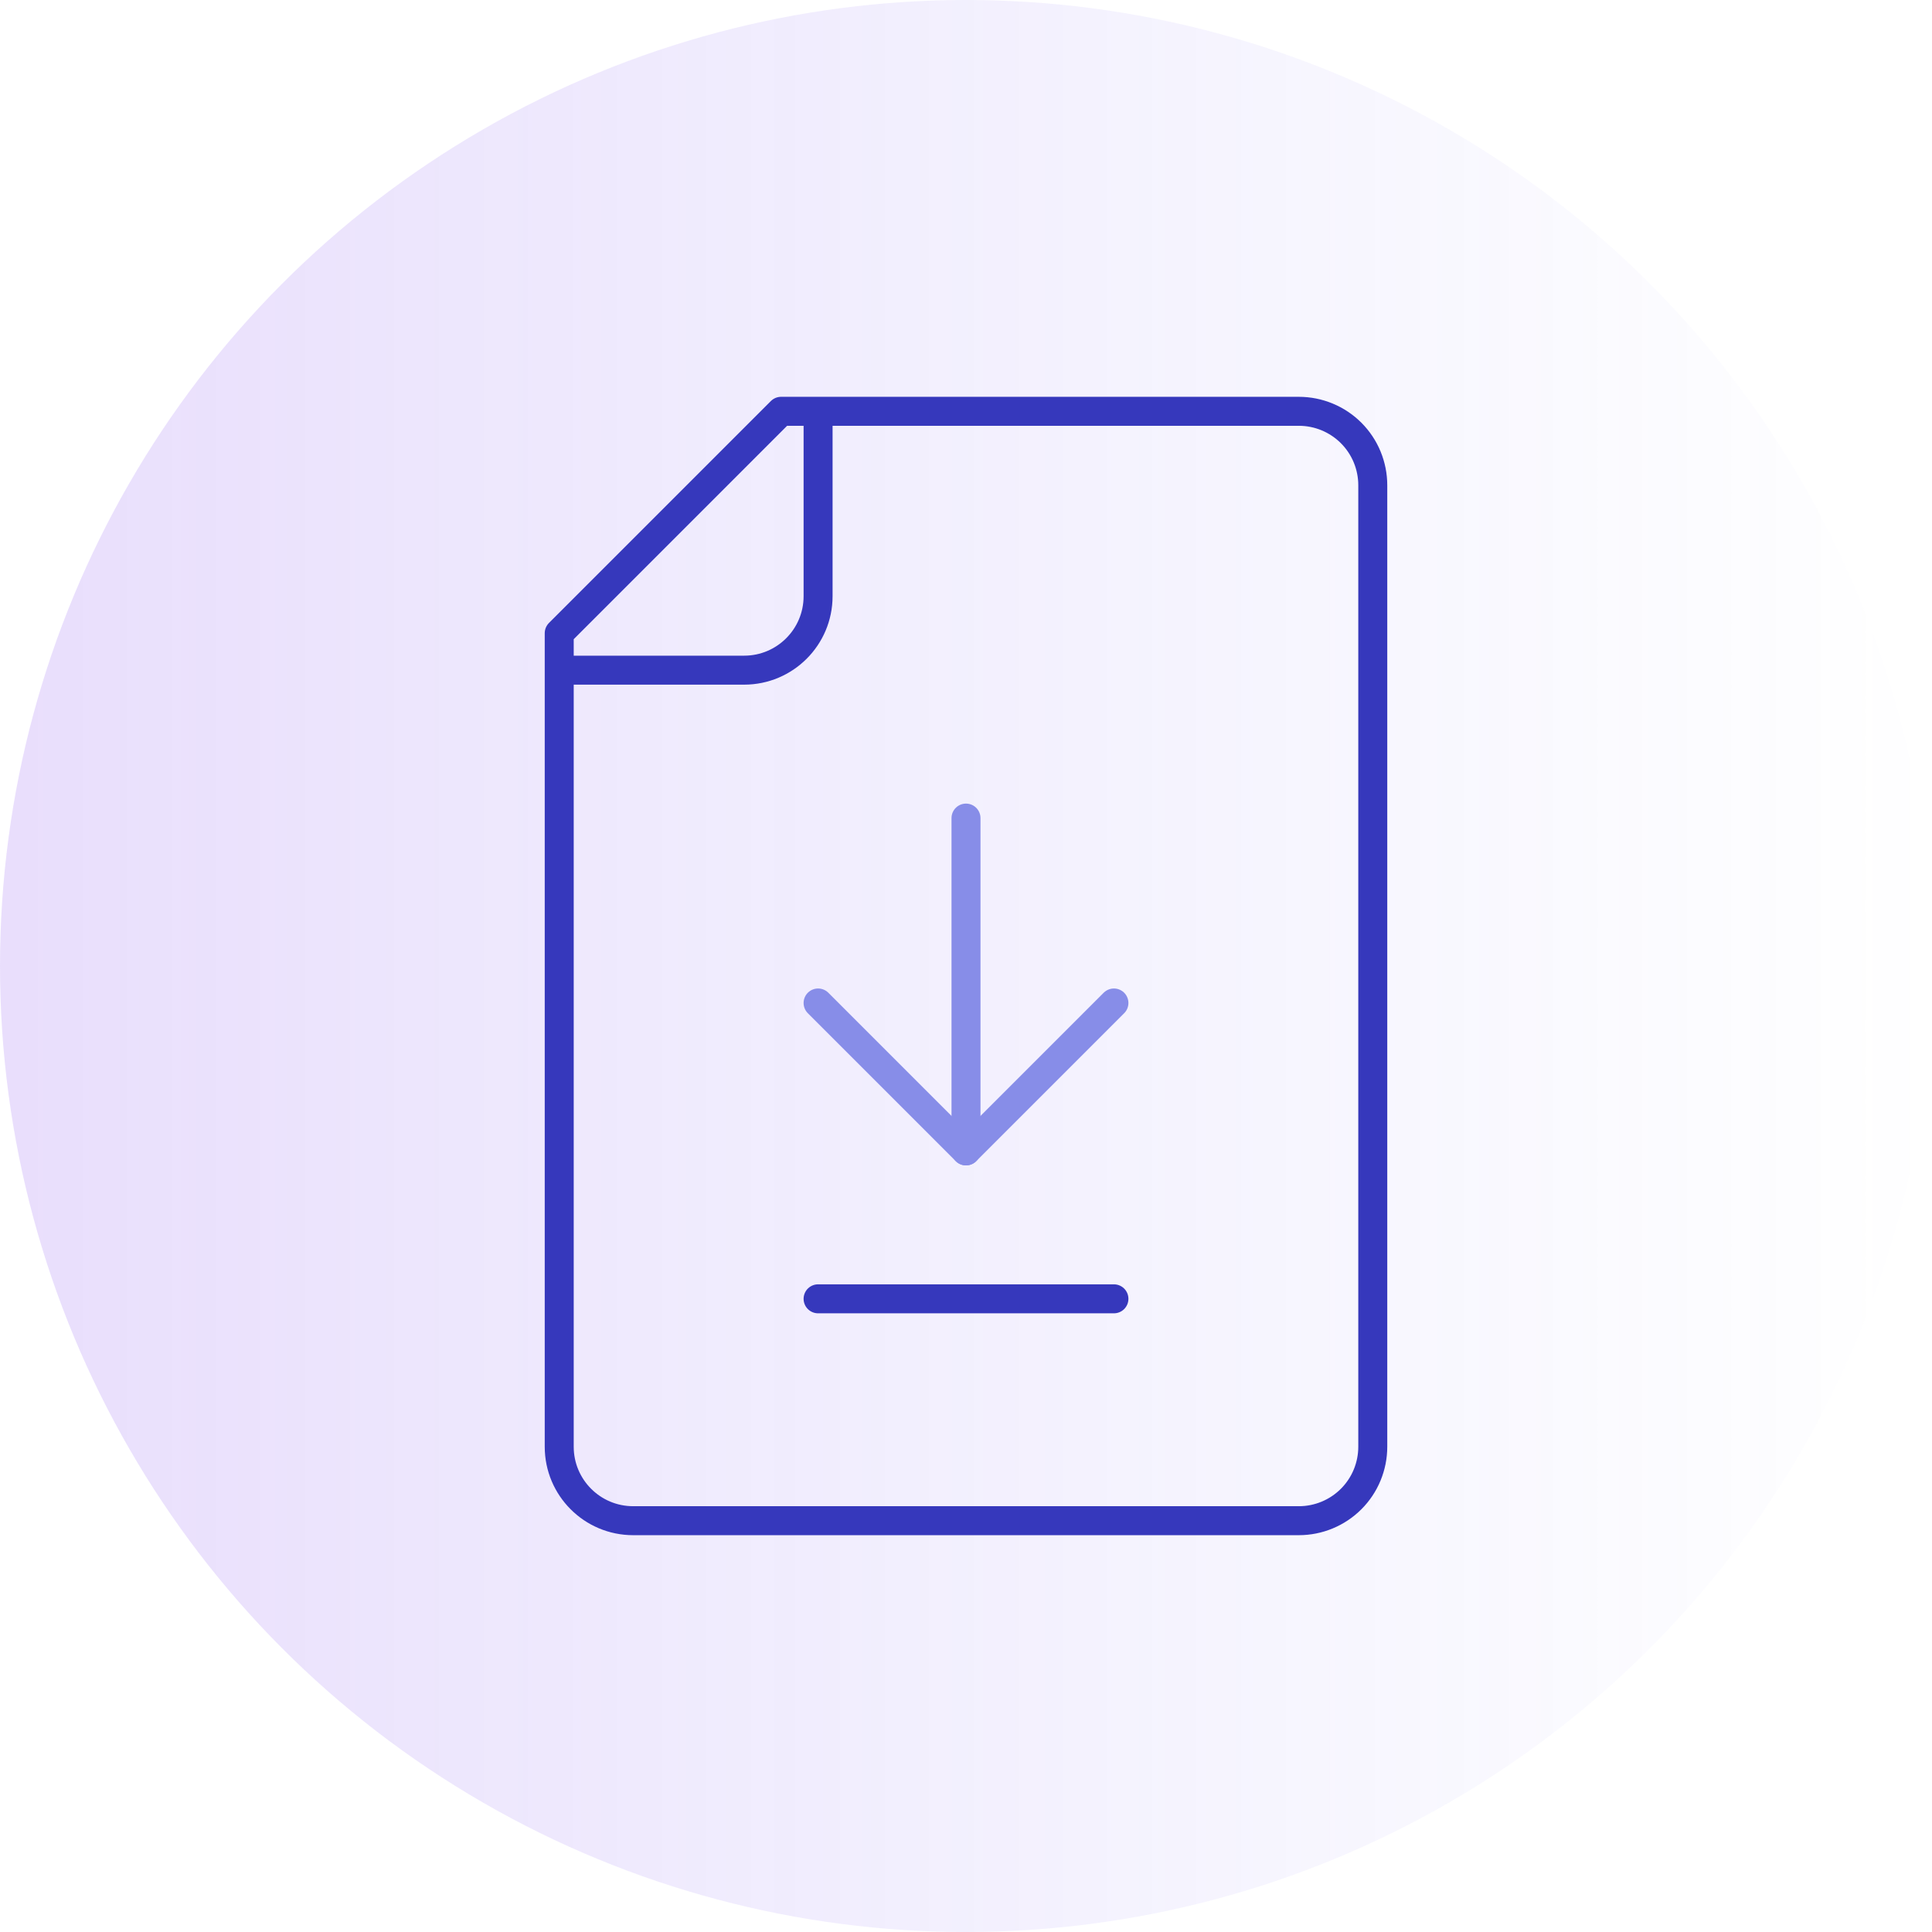 <svg width="200" height="200" viewBox="0 0 200 200" fill="none" xmlns="http://www.w3.org/2000/svg">
<circle cx="100" cy="100" r="100" fill="url(#paint0_linear_8288_159)"/>
<path d="M57.891 65.547L80.859 42.578C80.859 42.578 118.031 42.578 134.453 42.578C136.482 42.578 138.434 43.384 139.87 44.821C141.305 46.257 142.109 48.204 142.109 50.234C142.109 71.115 142.109 128.885 142.109 149.766C142.109 151.796 141.305 153.743 139.87 155.178C138.434 156.616 136.482 157.422 134.453 157.422C118.432 157.422 81.568 157.422 65.547 157.422C61.317 157.422 57.891 153.994 57.891 149.766C57.891 127.7 57.891 65.547 57.891 65.547Z" stroke="#3638BC" stroke-width="3" stroke-miterlimit="10" stroke-linecap="round" stroke-linejoin="round"/>
<path d="M57.891 69.375C57.891 69.375 69.107 69.375 77.031 69.375C81.261 69.375 84.688 65.947 84.688 61.719C84.688 53.798 84.688 42.578 84.688 42.578" stroke="#3638BC" stroke-width="3" stroke-miterlimit="10"/>
<path d="M100 84.688V119.141" stroke="#878DE8" stroke-width="3" stroke-miterlimit="10" stroke-linecap="round" stroke-linejoin="round"/>
<path d="M115.313 103.828L100 119.141L84.688 103.828" stroke="#878DE8" stroke-width="3" stroke-miterlimit="10" stroke-linecap="round" stroke-linejoin="round"/>
<path d="M115.313 134.453H84.688" stroke="#3638BC" stroke-width="3" stroke-miterlimit="10" stroke-linecap="round" stroke-linejoin="round"/>
<defs>
<linearGradient id="paint0_linear_8288_159" x1="1.94543e-06" y1="100" x2="200" y2="100" gradientUnits="userSpaceOnUse">
<stop stop-color="#7C3AED" stop-opacity="0.17"/>
<stop offset="1" stop-color="#6061F6" stop-opacity="0"/>
</linearGradient>
</defs>
</svg>
